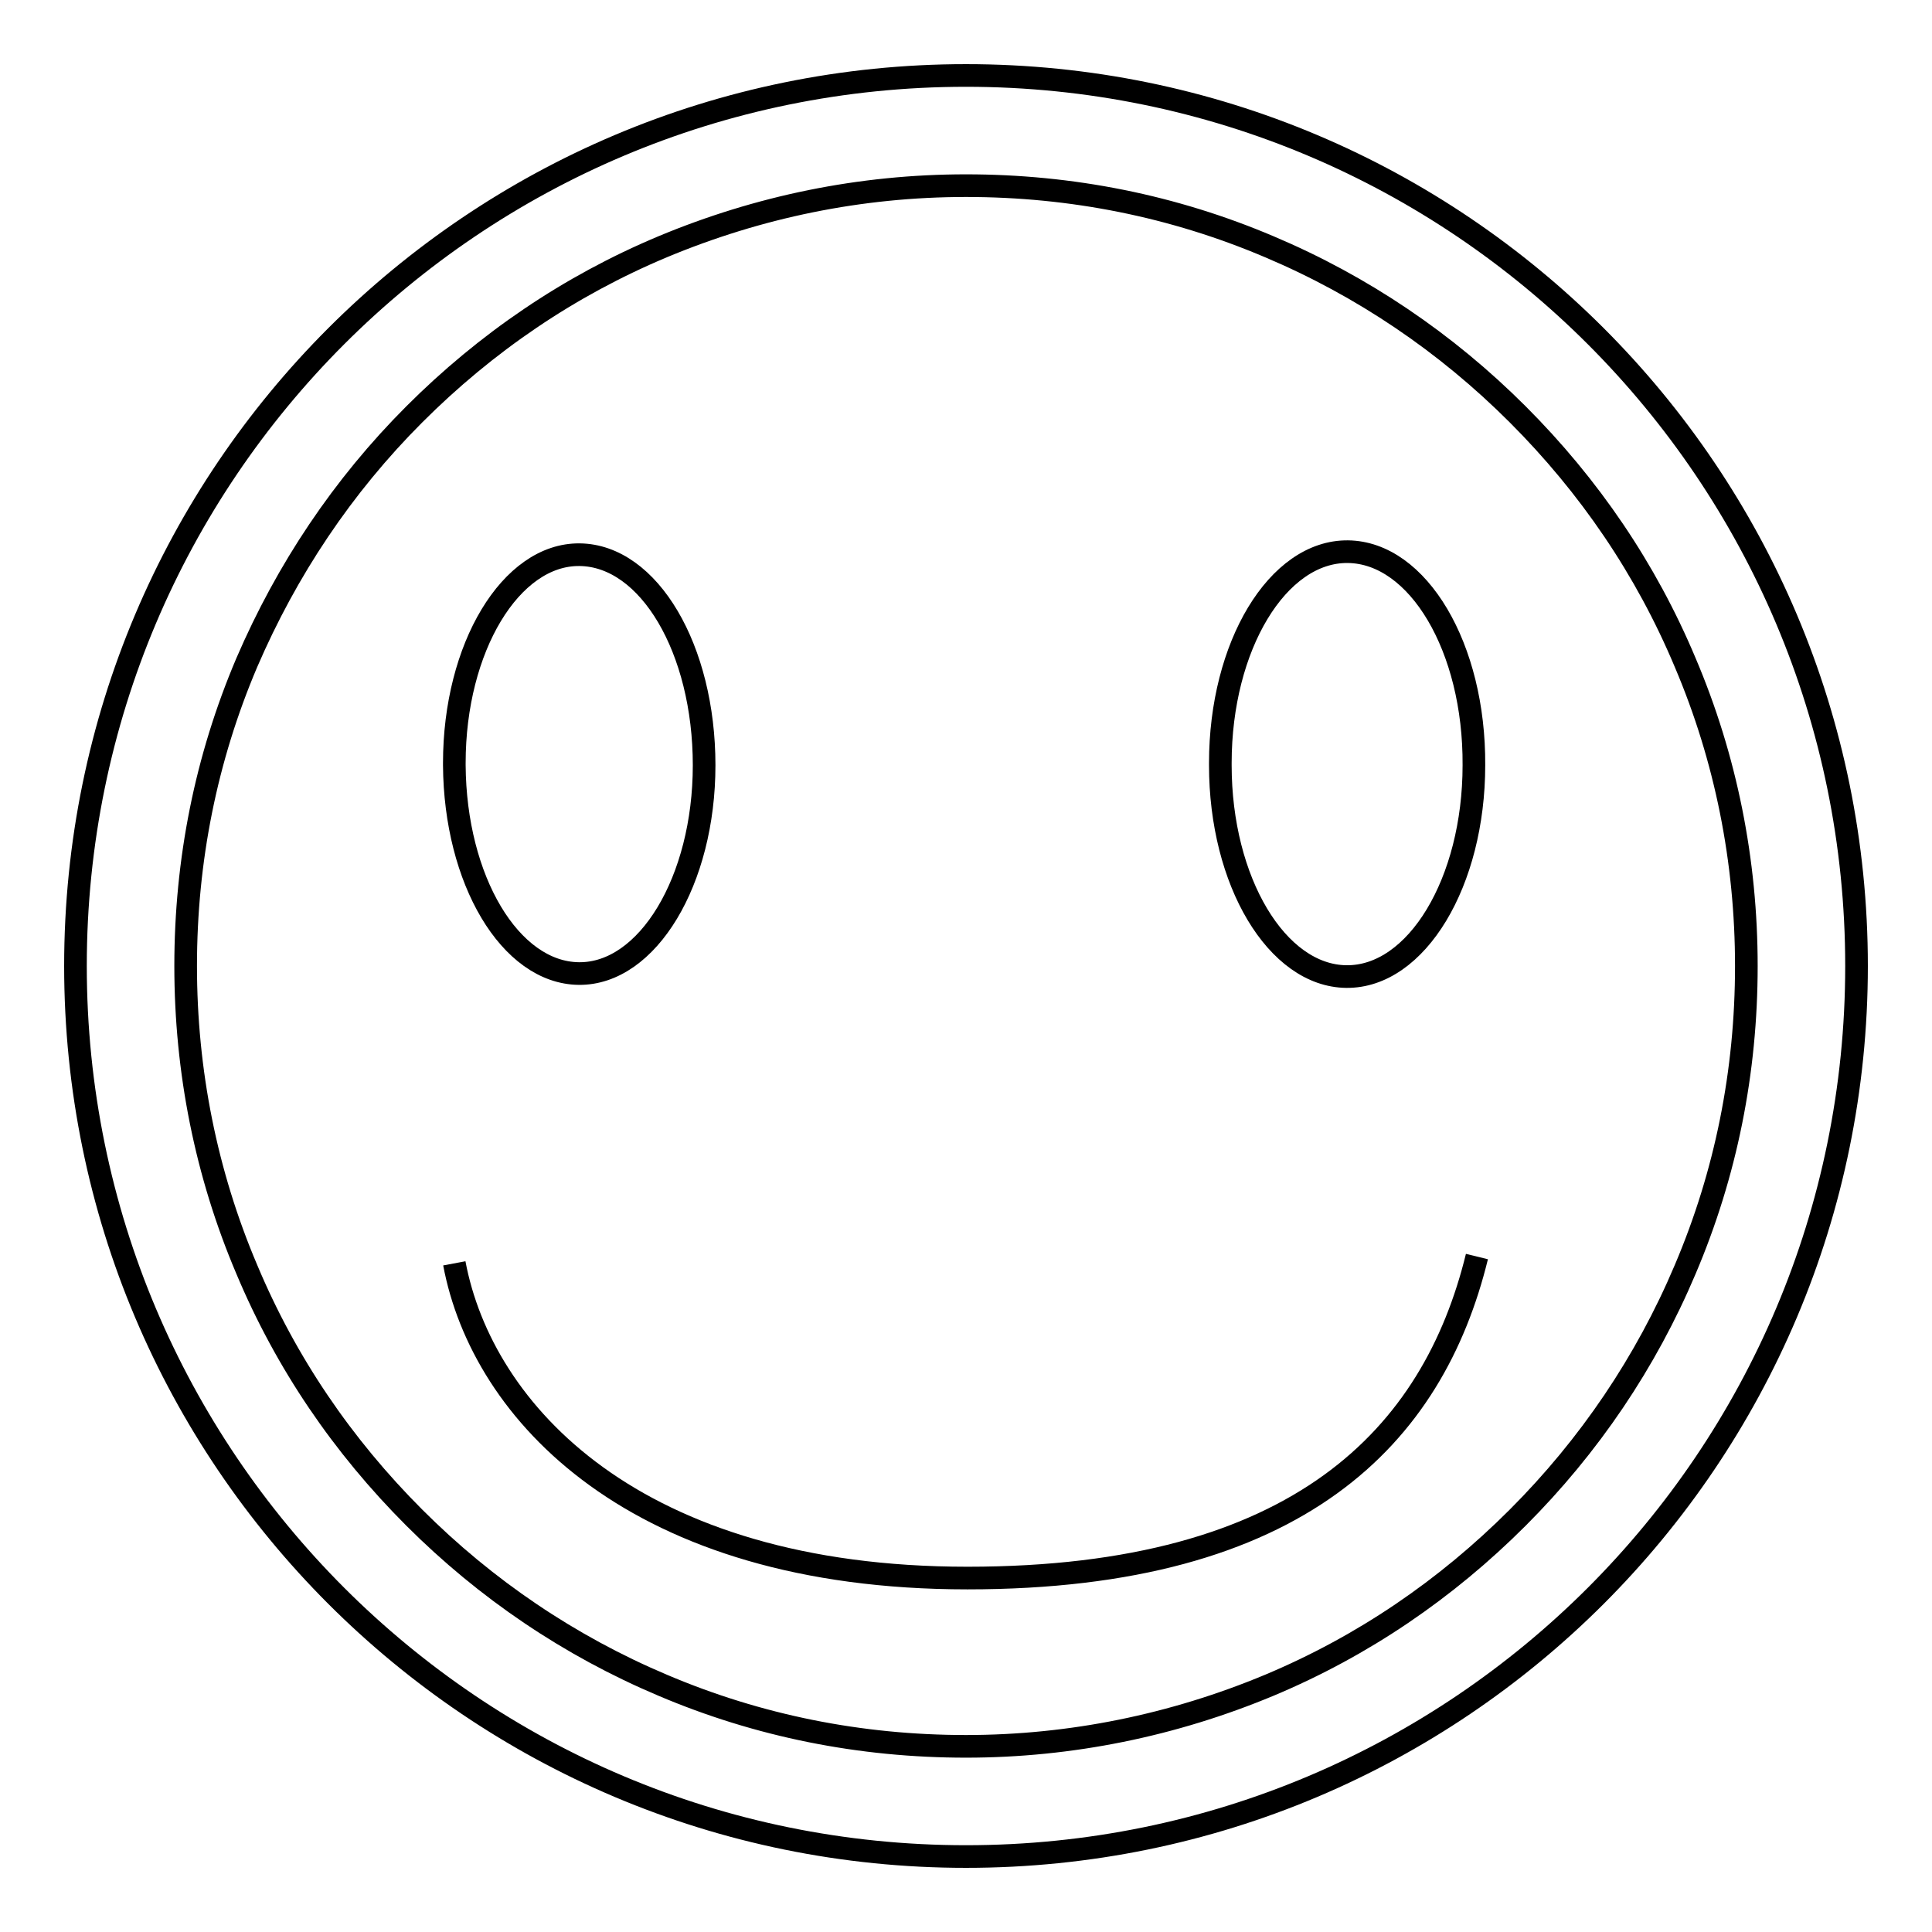 <?xml version="1.0" encoding="utf-8"?>
<!-- Svg Vector Icons : http://www.onlinewebfonts.com/icon -->
<!DOCTYPE svg PUBLIC "-//W3C//DTD SVG 1.1//EN" "http://www.w3.org/Graphics/SVG/1.1/DTD/svg11.dtd">
<svg version="1.1" xmlns="http://www.w3.org/2000/svg" xmlns:xlink="http://www.w3.org/1999/xlink" x="0px" y="0px" viewBox="0 0 256 256" enable-background="new 0 0 256 256" xml:space="preserve">
<g><g><path stroke-width="3" fill-opacity="0" stroke="#000000"  d="M128,24.6c14,0,27.5,2.7,40.2,8.1c12.3,5.2,23.4,12.7,32.9,22.2c9.5,9.5,17,20.5,22.2,32.9c5.4,12.7,8.1,26.3,8.1,40.2c0,14-2.7,27.5-8.1,40.2c-5.2,12.3-12.7,23.4-22.2,32.9c-9.5,9.5-20.5,17-32.9,22.2c-12.7,5.3-26.3,8.1-40.2,8.1c-14,0-27.5-2.7-40.2-8.1c-12.3-5.2-23.4-12.7-32.9-22.2c-9.5-9.5-17-20.5-22.2-32.9c-5.4-12.7-8.1-26.3-8.1-40.2c0-14,2.7-27.5,8.1-40.2C38,75.5,45.4,64.4,54.9,54.9c9.5-9.5,20.5-17,32.9-22.2C100.5,27.4,114,24.6,128,24.6 M128,10C62.8,10,10,62.8,10,128c0,65.2,52.8,118,118,118c65.2,0,118-52.8,118-118C246,62.8,193.2,10,128,10L128,10z"/><path stroke-width="3" fill-opacity="0" stroke="#000000"  d="M60.2,101.1c0-15.3,7.5-27.7,16.6-27.6C86,73.6,93.3,86,93.3,101.4c0,15.3-7.5,27.7-16.6,27.6c-9.1-0.1-16.4-12.4-16.5-27.6V101.1z"/><path stroke-width="3" fill-opacity="0" stroke="#000000"  d="M161.7,101.1c0-15.5,7.6-28.1,16.9-28s16.8,12.7,16.7,28.3c0,15.5-7.6,28.1-16.9,28c-9.2-0.1-16.7-12.6-16.7-28V101.1z"/><path stroke-width="3" fill-opacity="0" stroke="#000000"  d="M195.7,166.5c-5.8,23.7-23.5,42.6-67.5,42.6c-44.1,0-64.3-22-68-41.7"/></g></g>
</svg>